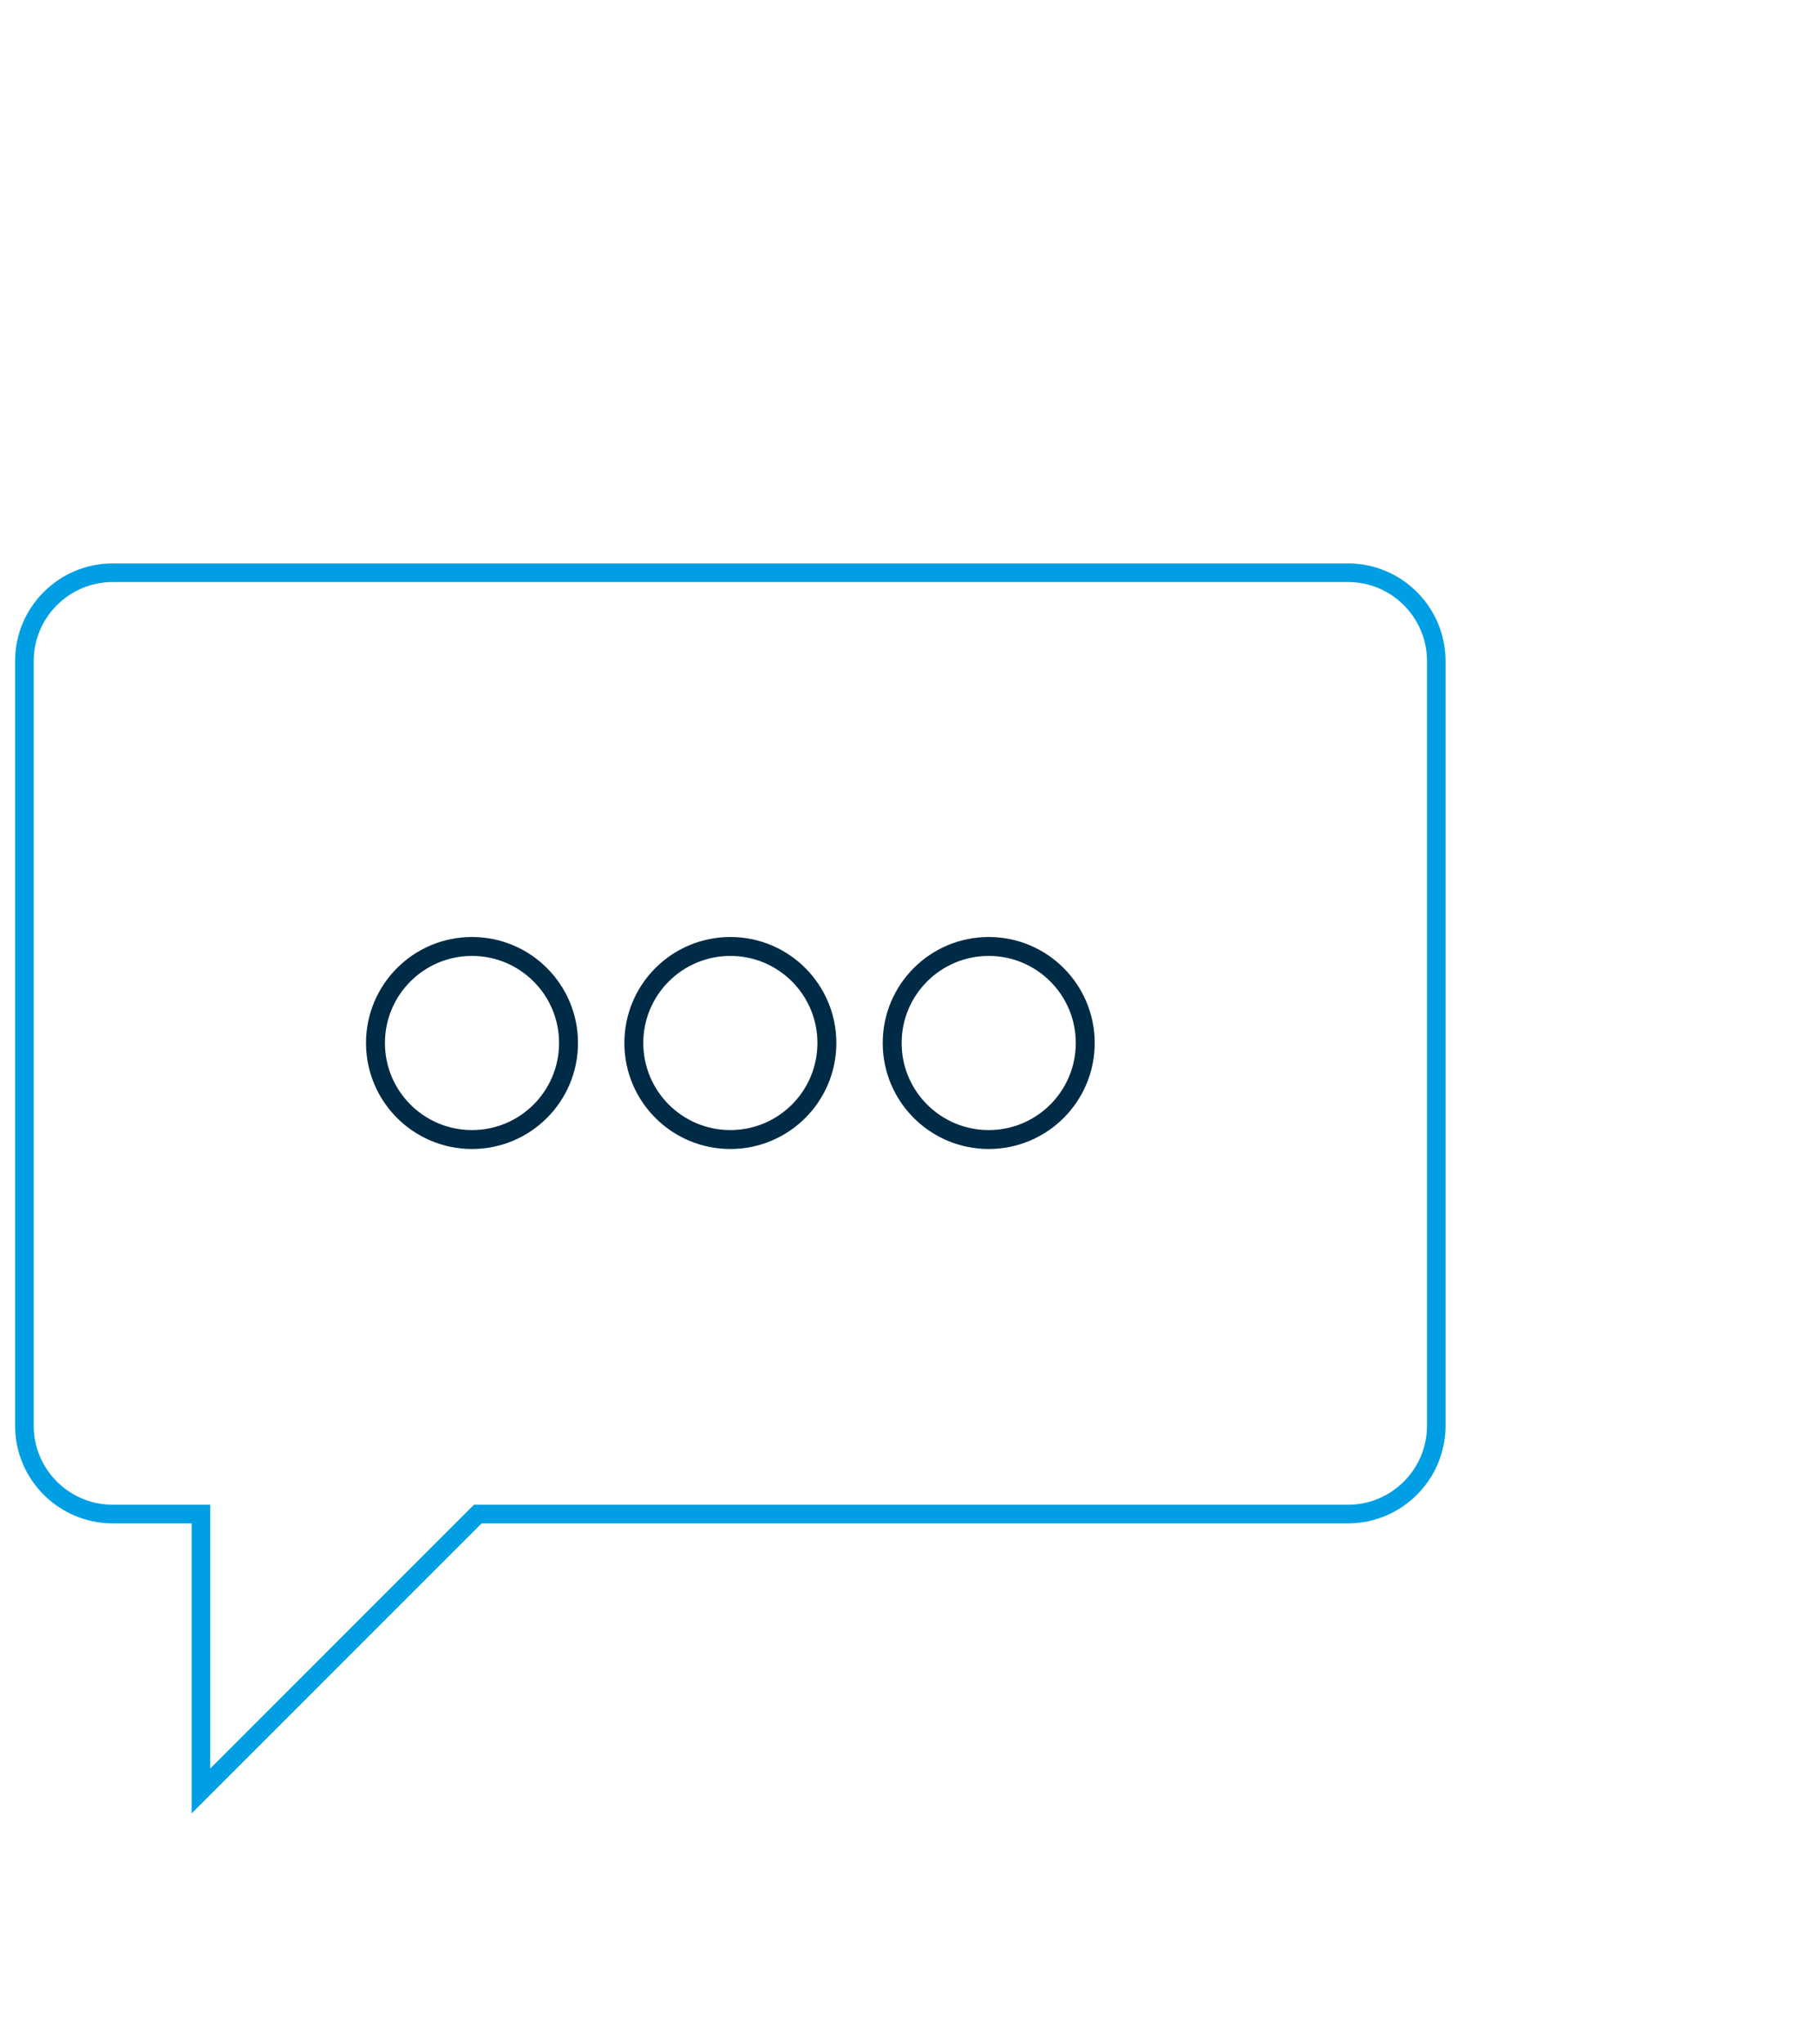 <?xml version="1.0" encoding="UTF-8"?>
<svg id="Ebene_7" data-name="Ebene 7" xmlns="http://www.w3.org/2000/svg" viewBox="0 0 480 540">
  <defs>
    <style>
      .cls-1 {
        fill: none;
        stroke: #002b47;
        stroke-miterlimit: 10;
        stroke-width: 5px;
      }

      .cls-2 {
        fill: #009fe3;
        stroke-width: 0px;
      }
    </style>
  </defs>
  <g id="Expanded">
    <path class="cls-2" d="M50.62,479v-76.62h-20.86c-14.21,0-25.77-11.56-25.77-25.77v-202.02c0-14.21,11.56-25.77,25.77-25.77h326.34c14.21,0,25.77,11.56,25.77,25.77v202.02c0,14.21-11.56,25.77-25.77,25.77H127.24l-76.62,76.62ZM29.77,153.74c-11.5,0-20.86,9.36-20.86,20.85v202.02c0,11.5,9.36,20.85,20.86,20.85h25.77v69.67l69.67-69.67h230.9c11.5,0,20.86-9.36,20.86-20.85v-202.02c0-11.5-9.36-20.85-20.86-20.85H29.77ZM366.33,376.62,71.07,429.63"/>
  </g>
  <g>
    <circle class="cls-1" cx="124.69" cy="275.5" r="25.5"/>
    <circle class="cls-1" cx="192.94" cy="275.5" r="25.5"/>
    <circle class="cls-1" cx="261.19" cy="275.5" r="25.5"/>
  </g>
</svg>